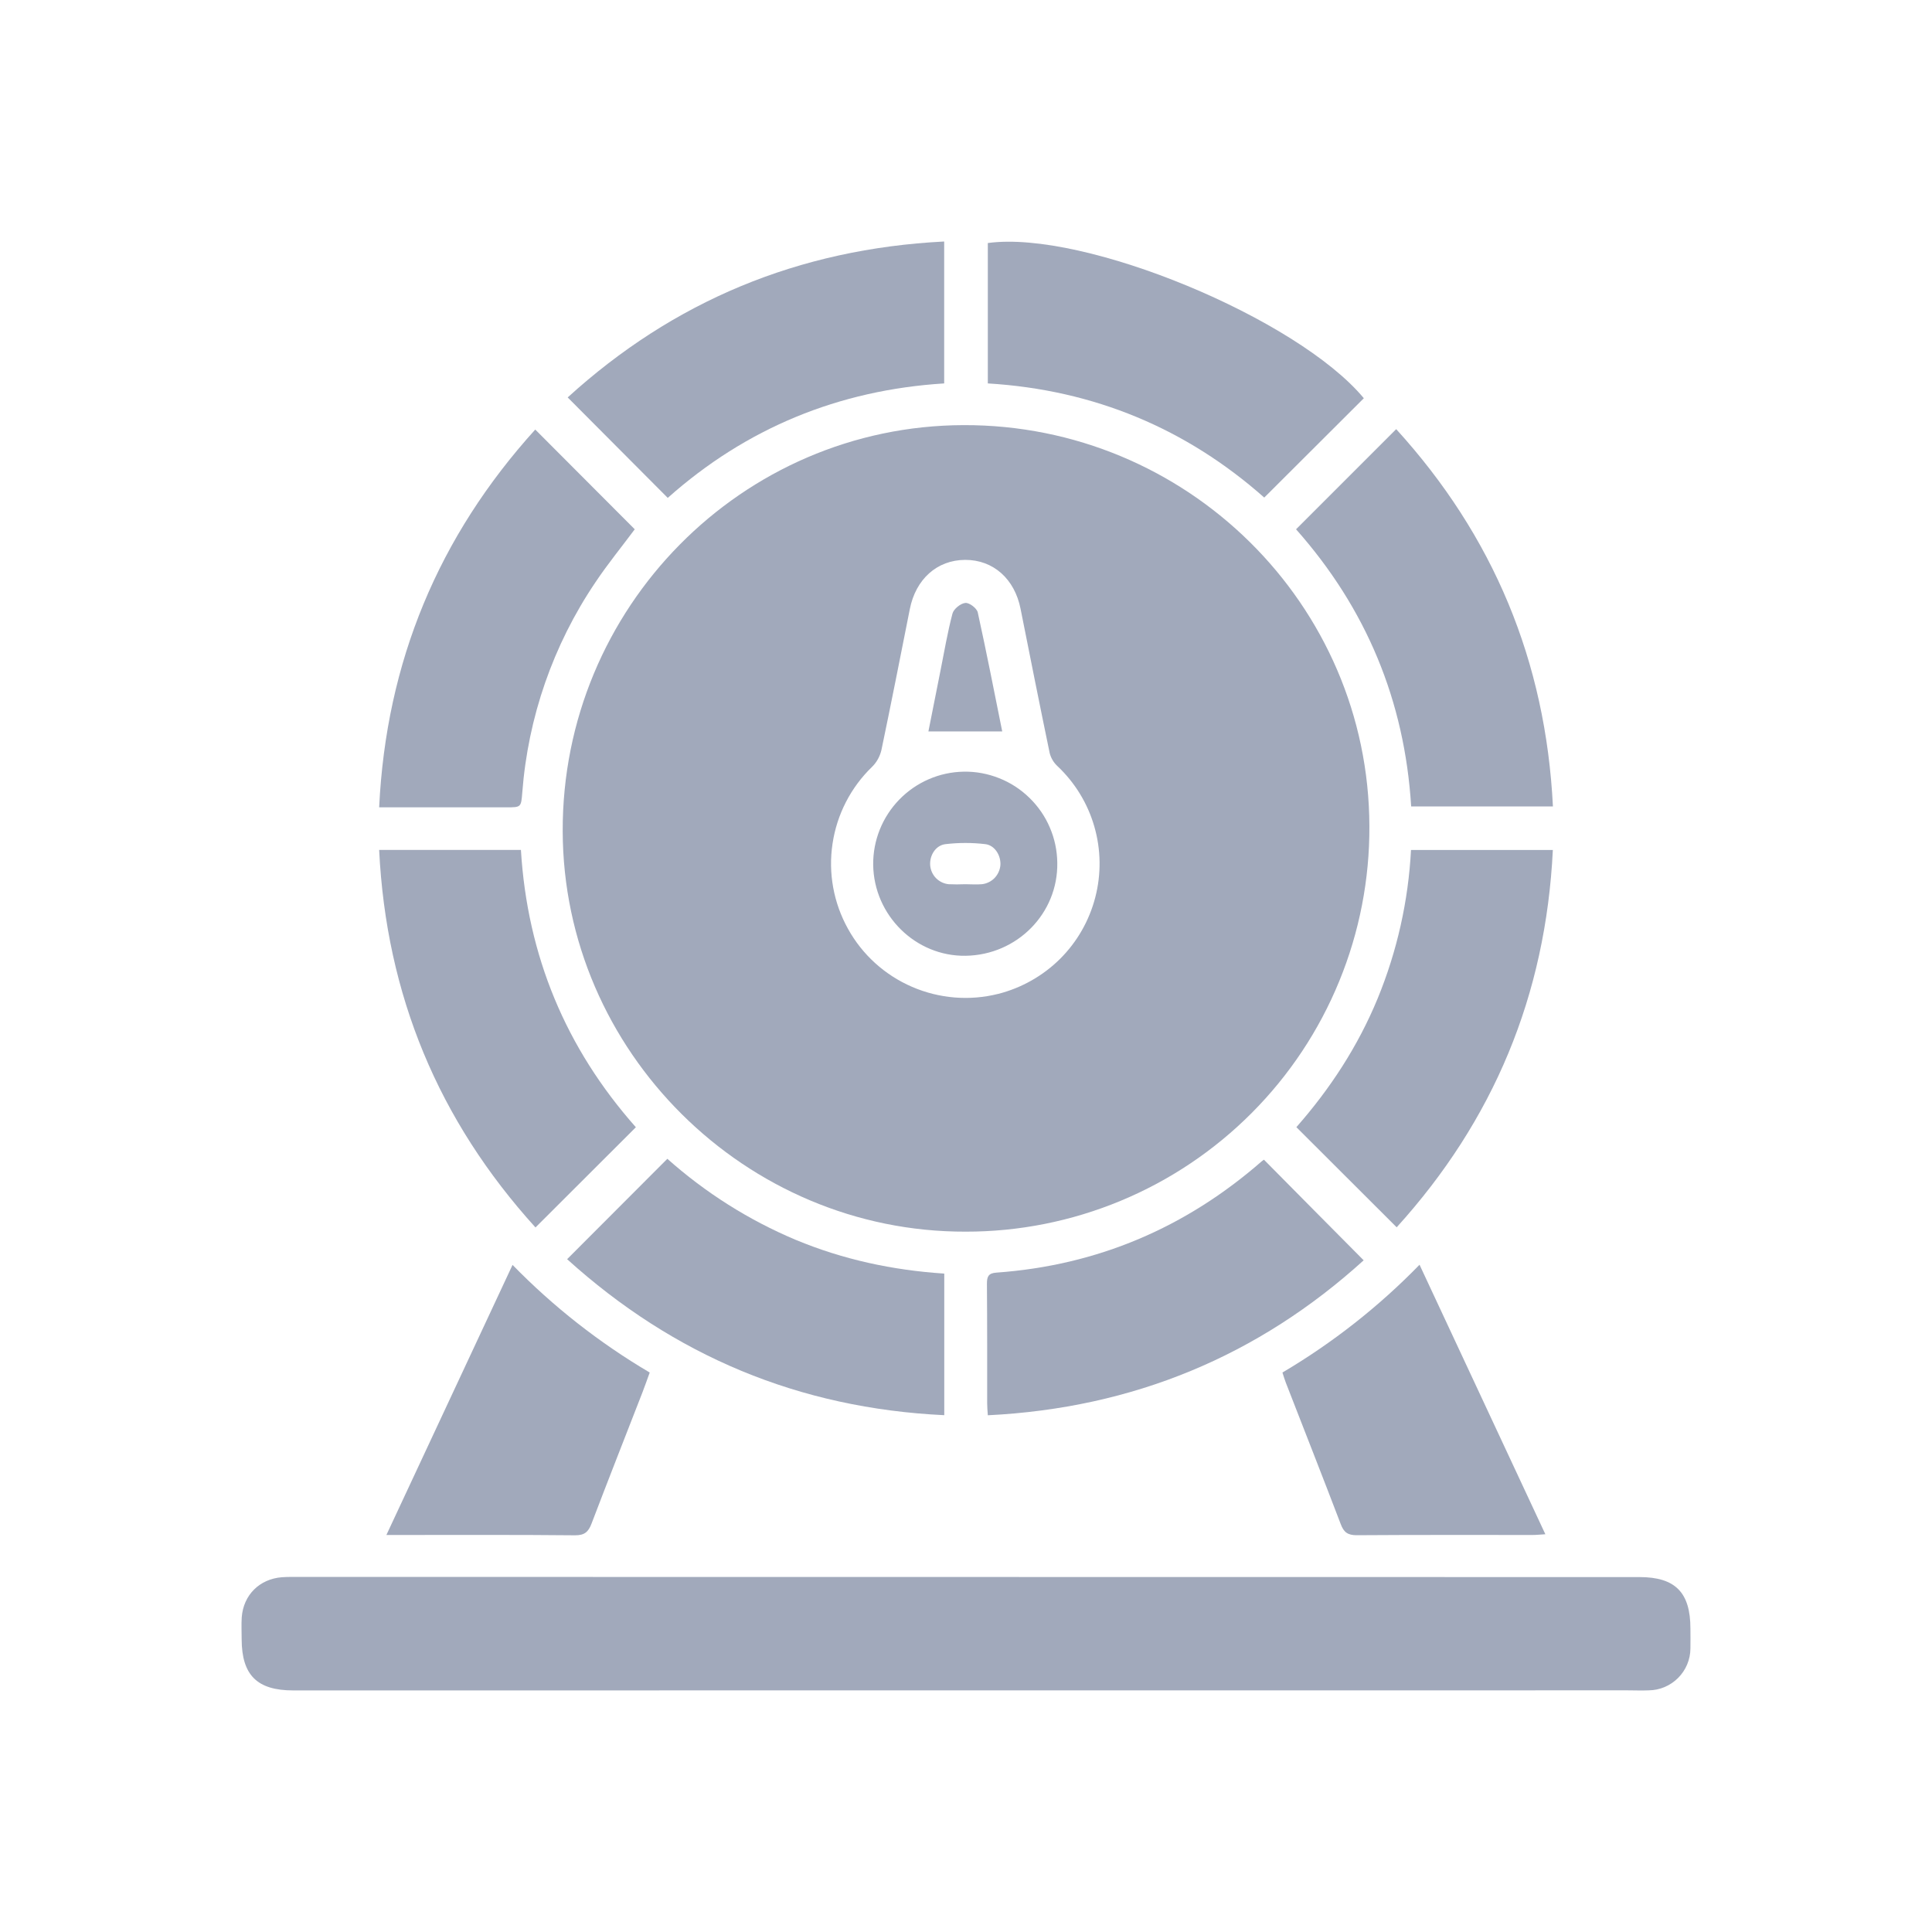 <svg width="24" height="24" viewBox="0 0 24 24" fill="none" xmlns="http://www.w3.org/2000/svg">
<path d="M3.642 20.999C3.195 20.999 3.004 20.81 3.002 20.366C3.002 20.274 2.997 20.182 3.003 20.09C3.024 19.813 3.224 19.615 3.501 19.593C3.542 19.59 3.583 19.589 3.625 19.589C9.205 19.589 14.785 19.59 20.366 19.591C20.813 19.591 20.999 19.784 20.999 20.231C20.999 20.313 21.001 20.396 20.999 20.479C20.998 20.616 20.943 20.747 20.846 20.844C20.749 20.941 20.618 20.997 20.481 20.998C20.394 21.002 20.306 20.998 20.22 20.998L3.642 20.999Z" fill="#A1A9BB"/>
<path d="M7.899 14.003L6.652 15.248C5.448 13.92 4.798 12.364 4.71 10.558H6.471C6.551 11.871 7.027 13.019 7.899 14.003Z" fill="#A1A9BB"/>
<path d="M17.528 10.559H19.29C19.202 12.364 18.553 13.919 17.35 15.246L16.104 14.002C16.522 13.527 16.869 12.998 17.114 12.403C17.355 11.816 17.495 11.192 17.528 10.559Z" fill="#A1A9BB"/>
<path d="M12.271 4.763V3.019C13.468 2.855 16.118 3.955 16.942 4.947L15.705 6.181C14.739 5.326 13.594 4.843 12.271 4.763Z" fill="#A1A9BB"/>
<path d="M12.271 17.581C12.267 17.521 12.263 17.477 12.263 17.433C12.263 16.937 12.264 16.441 12.26 15.947C12.26 15.858 12.278 15.816 12.377 15.809C13.632 15.719 14.73 15.251 15.676 14.424C15.684 14.418 15.692 14.412 15.701 14.406C16.111 14.82 16.519 15.233 16.94 15.656C15.633 16.842 14.078 17.492 12.271 17.581Z" fill="#A1A9BB"/>
<path d="M16.1 6.575L17.344 5.331C18.552 6.658 19.201 8.214 19.291 10.018H17.53C17.449 8.706 16.972 7.558 16.1 6.575Z" fill="#A1A9BB"/>
<path d="M6.649 5.336L7.885 6.575C7.727 6.788 7.55 7.004 7.395 7.236C6.871 8.012 6.559 8.912 6.488 9.845C6.473 10.029 6.474 10.029 6.289 10.029H4.71C4.797 8.219 5.448 6.663 6.649 5.336Z" fill="#A1A9BB"/>
<path d="M11.729 3V4.763C10.417 4.845 9.268 5.319 8.295 6.185C7.882 5.769 7.474 5.361 7.052 4.937C8.366 3.741 9.919 3.092 11.729 3Z" fill="#A1A9BB"/>
<path d="M11.73 15.821V17.58C9.926 17.494 8.372 16.842 7.045 15.642L8.29 14.395C8.763 14.816 9.302 15.157 9.885 15.402C10.474 15.647 11.089 15.779 11.73 15.821Z" fill="#A1A9BB"/>
<path d="M17.634 15.711L19.197 19.059C19.13 19.063 19.086 19.068 19.042 19.068C18.313 19.068 17.582 19.066 16.854 19.071C16.744 19.071 16.693 19.036 16.655 18.933C16.431 18.346 16.201 17.762 15.973 17.176C15.958 17.138 15.947 17.099 15.931 17.05C16.555 16.681 17.128 16.231 17.634 15.711Z" fill="#A1A9BB"/>
<path d="M4.8 19.068L6.367 15.713C6.873 16.232 7.447 16.682 8.071 17.05C8.04 17.136 8.012 17.215 7.981 17.296C7.77 17.839 7.556 18.381 7.349 18.925C7.31 19.029 7.262 19.073 7.143 19.072C6.432 19.065 5.721 19.068 5.01 19.068H4.8Z" fill="#A1A9BB"/>
<path d="M12.146 7.607C12.134 7.555 12.04 7.484 11.991 7.49C11.932 7.496 11.847 7.565 11.832 7.622C11.77 7.857 11.73 8.097 11.682 8.336C11.631 8.59 11.581 8.845 11.533 9.086H12.45C12.352 8.6 12.255 8.102 12.146 7.607ZM11.971 9.586C11.669 9.591 11.382 9.716 11.171 9.933C10.961 10.149 10.844 10.44 10.847 10.742C10.855 11.371 11.375 11.883 11.996 11.873C12.636 11.863 13.145 11.346 13.134 10.716C13.132 10.566 13.101 10.417 13.041 10.279C12.982 10.14 12.895 10.015 12.787 9.91C12.679 9.805 12.552 9.722 12.412 9.667C12.271 9.611 12.122 9.583 11.971 9.586ZM12.427 10.751C12.421 10.81 12.395 10.866 12.353 10.909C12.311 10.951 12.255 10.978 12.196 10.984C12.128 10.99 12.058 10.984 11.99 10.984C11.922 10.987 11.853 10.987 11.785 10.984C11.725 10.978 11.669 10.951 11.627 10.908C11.585 10.865 11.56 10.809 11.555 10.749C11.546 10.628 11.622 10.499 11.748 10.486C11.911 10.467 12.075 10.467 12.238 10.486C12.359 10.499 12.437 10.631 12.427 10.751ZM11.971 9.586C11.669 9.591 11.382 9.716 11.171 9.933C10.961 10.149 10.844 10.44 10.847 10.742C10.855 11.371 11.375 11.883 11.996 11.873C12.636 11.863 13.145 11.346 13.134 10.716C13.132 10.566 13.101 10.417 13.041 10.279C12.982 10.14 12.895 10.015 12.787 9.91C12.679 9.805 12.552 9.722 12.412 9.667C12.271 9.611 12.122 9.583 11.971 9.586ZM12.427 10.751C12.421 10.81 12.395 10.866 12.353 10.909C12.311 10.951 12.255 10.978 12.196 10.984C12.128 10.99 12.058 10.984 11.99 10.984C11.922 10.987 11.853 10.987 11.785 10.984C11.725 10.978 11.669 10.951 11.627 10.908C11.585 10.865 11.56 10.809 11.555 10.749C11.546 10.628 11.622 10.499 11.748 10.486C11.911 10.467 12.075 10.467 12.238 10.486C12.359 10.499 12.437 10.631 12.427 10.751ZM12.146 7.607C12.134 7.555 12.04 7.484 11.991 7.49C11.932 7.496 11.847 7.565 11.832 7.622C11.77 7.857 11.73 8.097 11.682 8.336C11.631 8.59 11.581 8.845 11.533 9.086H12.45C12.352 8.6 12.255 8.102 12.146 7.607ZM11.97 5.281C9.216 5.289 6.982 7.55 6.99 10.325C6.997 13.06 9.26 15.308 11.997 15.3C12.658 15.301 13.312 15.17 13.921 14.917C14.531 14.664 15.085 14.292 15.551 13.824C16.017 13.356 16.386 12.801 16.636 12.19C16.887 11.579 17.014 10.924 17.011 10.264C17.004 7.507 14.743 5.273 11.97 5.281ZM12.401 12.346C12.044 12.436 11.668 12.405 11.33 12.259C10.992 12.113 10.712 11.86 10.534 11.538C10.355 11.216 10.287 10.845 10.342 10.481C10.396 10.117 10.569 9.781 10.834 9.525C10.891 9.469 10.93 9.397 10.949 9.319C11.071 8.736 11.186 8.151 11.302 7.567C11.375 7.195 11.64 6.956 11.99 6.955C12.339 6.954 12.605 7.192 12.678 7.564C12.797 8.162 12.916 8.76 13.04 9.357C13.056 9.417 13.088 9.472 13.134 9.515C13.352 9.72 13.511 9.979 13.594 10.267C13.677 10.554 13.681 10.858 13.606 11.147C13.531 11.437 13.38 11.701 13.168 11.912C12.956 12.122 12.691 12.272 12.402 12.346H12.401ZM11.971 9.586C11.669 9.591 11.382 9.716 11.171 9.933C10.961 10.149 10.844 10.44 10.847 10.742C10.855 11.371 11.375 11.883 11.996 11.873C12.636 11.863 13.145 11.346 13.134 10.716C13.132 10.566 13.101 10.417 13.041 10.279C12.982 10.14 12.895 10.015 12.787 9.91C12.679 9.805 12.552 9.722 12.412 9.667C12.271 9.611 12.122 9.583 11.971 9.586ZM12.427 10.751C12.421 10.81 12.395 10.866 12.353 10.909C12.311 10.951 12.255 10.978 12.196 10.984C12.128 10.99 12.058 10.984 11.99 10.984C11.922 10.987 11.853 10.987 11.785 10.984C11.725 10.978 11.669 10.951 11.627 10.908C11.585 10.865 11.56 10.809 11.555 10.749C11.546 10.628 11.622 10.499 11.748 10.486C11.911 10.467 12.075 10.467 12.238 10.486C12.359 10.499 12.437 10.631 12.427 10.751ZM12.146 7.607C12.134 7.555 12.04 7.484 11.991 7.49C11.932 7.496 11.847 7.565 11.832 7.622C11.77 7.857 11.73 8.097 11.682 8.336C11.631 8.59 11.581 8.845 11.533 9.086H12.45C12.352 8.6 12.255 8.102 12.146 7.607Z" fill="#A1A9BB"/>
</svg>
